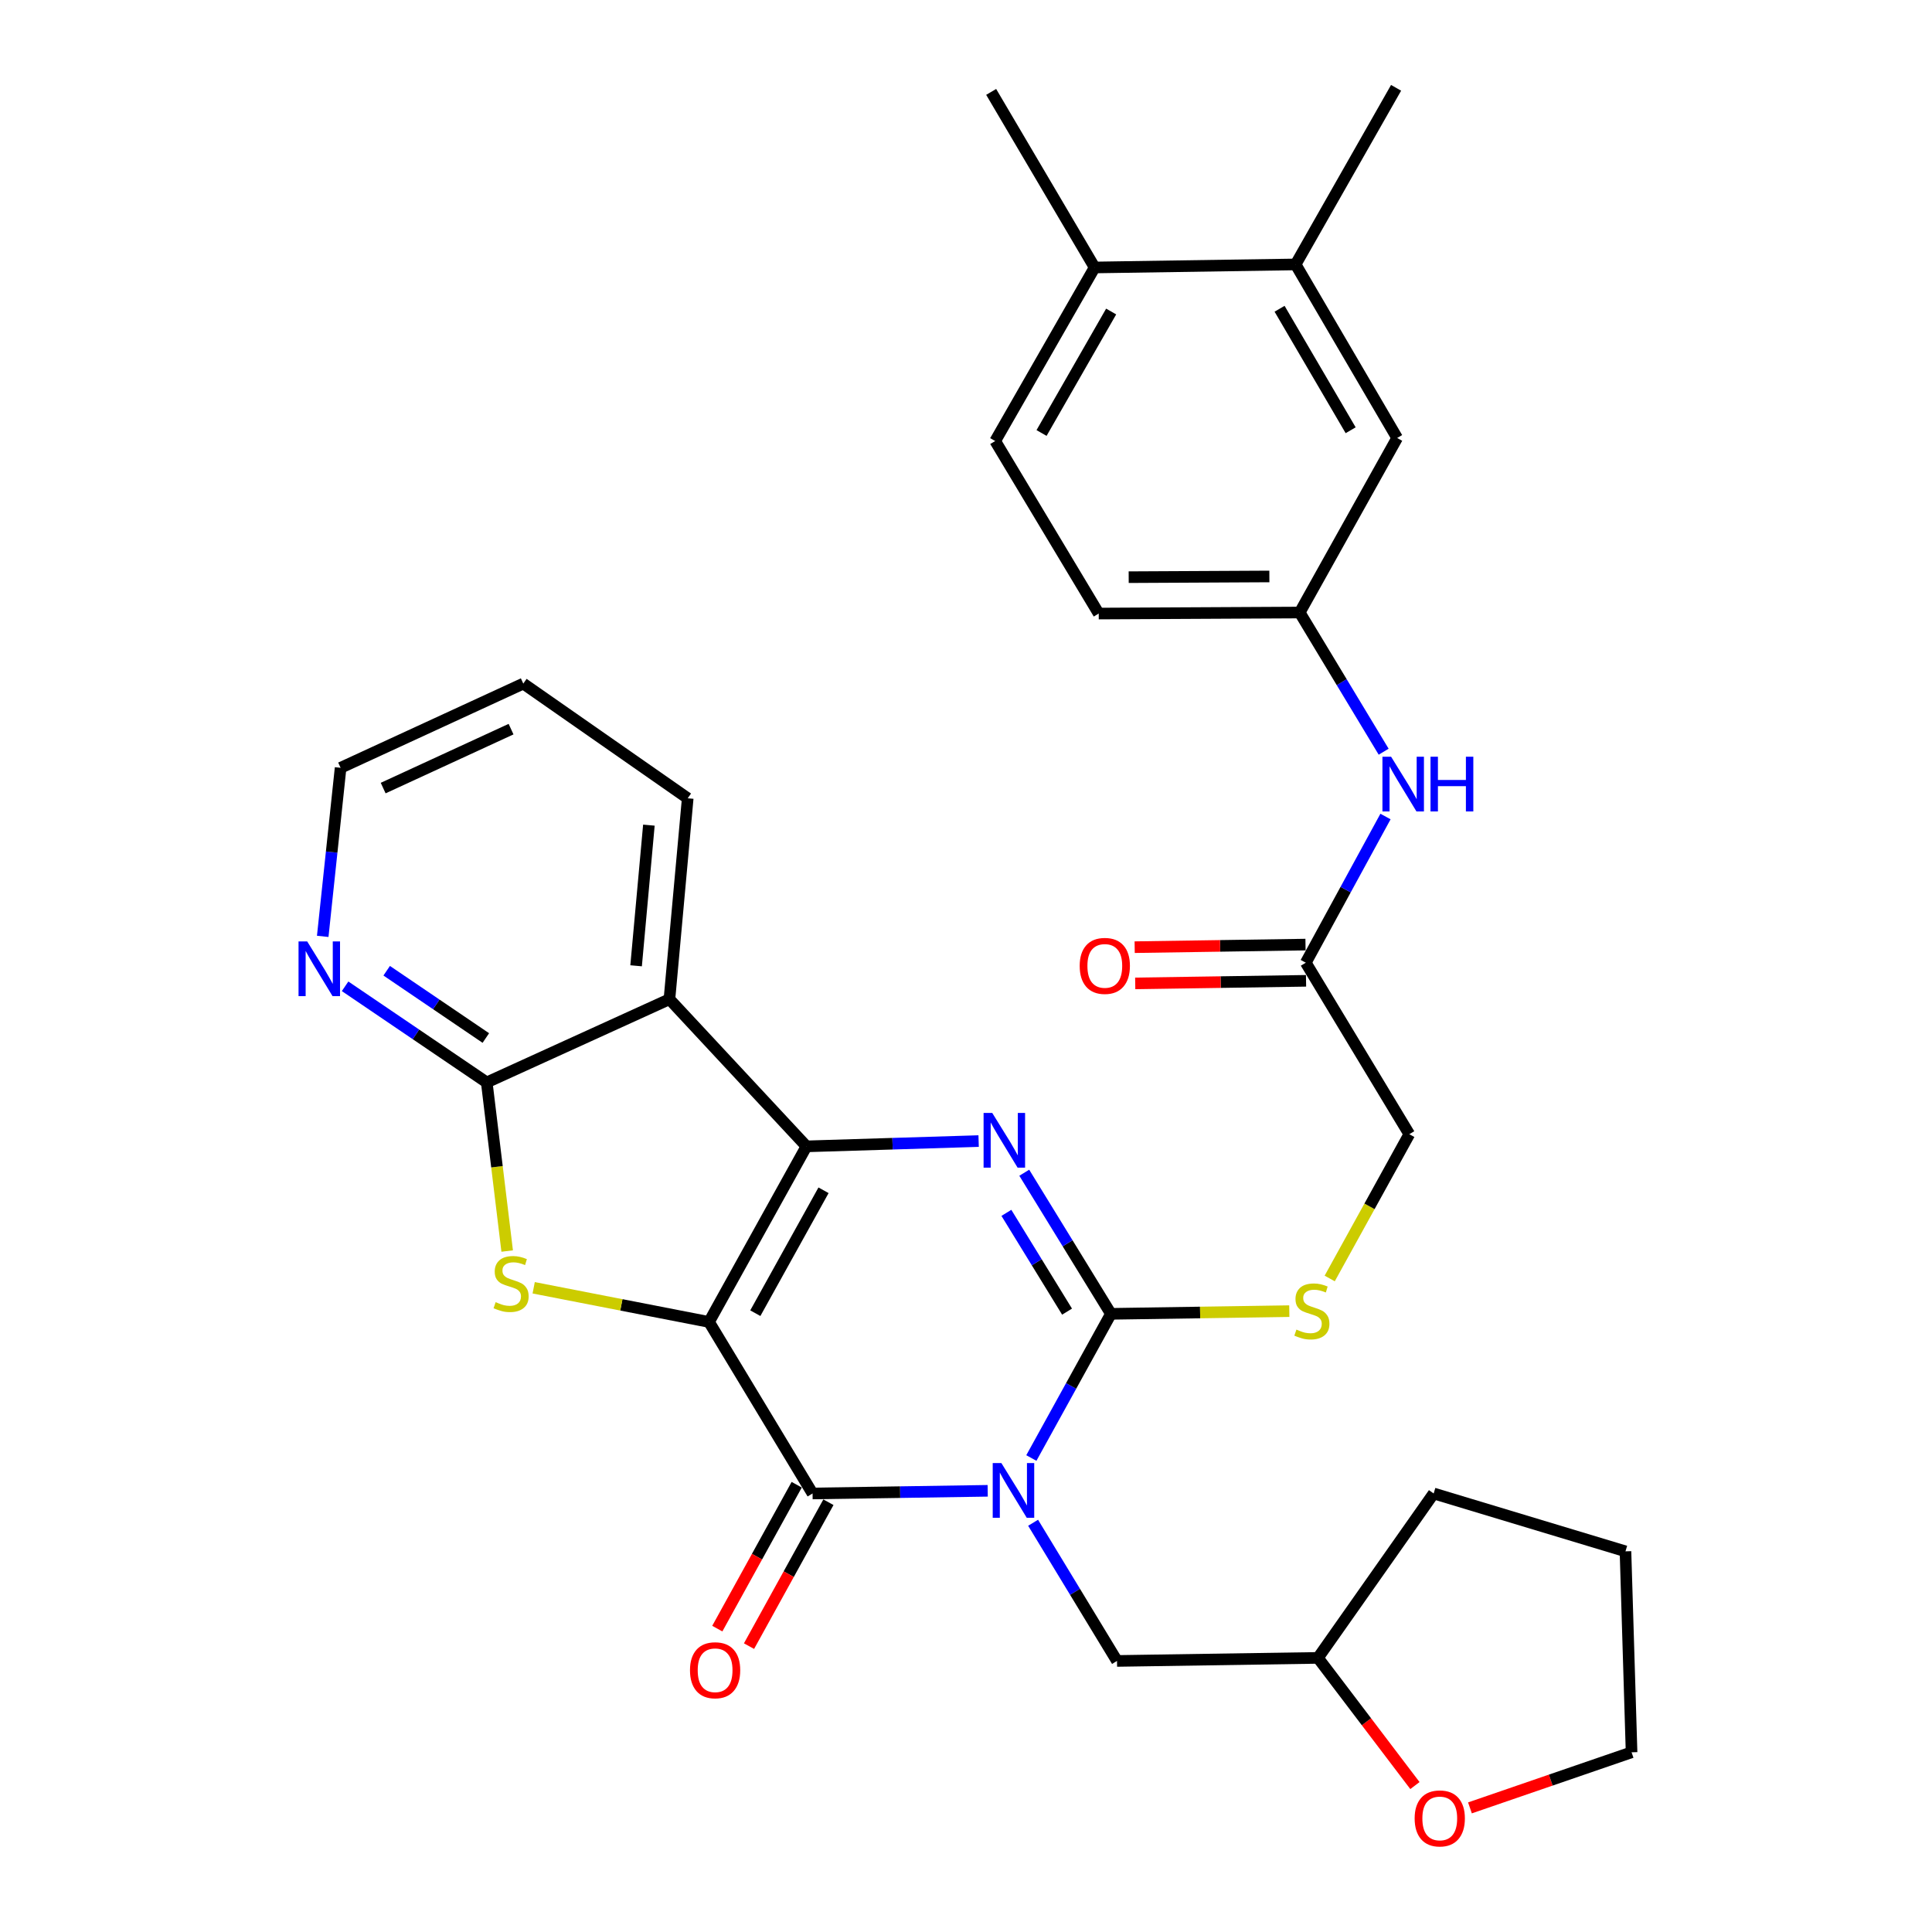 <?xml version='1.0' encoding='iso-8859-1'?>
<svg version='1.1' baseProfile='full'
              xmlns='http://www.w3.org/2000/svg'
                      xmlns:rdkit='http://www.rdkit.org/xml'
                      xmlns:xlink='http://www.w3.org/1999/xlink'
                  xml:space='preserve'
width='1000px' height='1000px' viewBox='0 0 1000 1000'>
<!-- END OF HEADER -->
<rect style='opacity:1.0;fill:#FFFFFF;stroke:none' width='1000' height='1000' x='0' y='0'> </rect>
<path class='bond-1' d='M 366.992,684.239 L 417.424,593.355' style='fill:none;fill-rule:evenodd;stroke:#000000;stroke-width:6px;stroke-linecap:butt;stroke-linejoin:miter;stroke-opacity:1' />
<path class='bond-1' d='M 390.953,679.705 L 426.256,616.086' style='fill:none;fill-rule:evenodd;stroke:#000000;stroke-width:6px;stroke-linecap:butt;stroke-linejoin:miter;stroke-opacity:1' />
<path class='bond-2' d='M 366.992,684.239 L 420.58,773.019' style='fill:none;fill-rule:evenodd;stroke:#000000;stroke-width:6px;stroke-linecap:butt;stroke-linejoin:miter;stroke-opacity:1' />
<path class='bond-5' d='M 366.992,684.239 L 321.612,675.398' style='fill:none;fill-rule:evenodd;stroke:#000000;stroke-width:6px;stroke-linecap:butt;stroke-linejoin:miter;stroke-opacity:1' />
<path class='bond-5' d='M 321.612,675.398 L 276.233,666.556' style='fill:none;fill-rule:evenodd;stroke:#CCCC00;stroke-width:6px;stroke-linecap:butt;stroke-linejoin:miter;stroke-opacity:1' />
<path class='bond-0' d='M 511.23,771.639 L 465.905,772.329' style='fill:none;fill-rule:evenodd;stroke:#0000FF;stroke-width:6px;stroke-linecap:butt;stroke-linejoin:miter;stroke-opacity:1' />
<path class='bond-0' d='M 465.905,772.329 L 420.58,773.019' style='fill:none;fill-rule:evenodd;stroke:#000000;stroke-width:6px;stroke-linecap:butt;stroke-linejoin:miter;stroke-opacity:1' />
<path class='bond-3' d='M 533.826,754.666 L 554.419,717.353' style='fill:none;fill-rule:evenodd;stroke:#0000FF;stroke-width:6px;stroke-linecap:butt;stroke-linejoin:miter;stroke-opacity:1' />
<path class='bond-3' d='M 554.419,717.353 L 575.013,680.041' style='fill:none;fill-rule:evenodd;stroke:#000000;stroke-width:6px;stroke-linecap:butt;stroke-linejoin:miter;stroke-opacity:1' />
<path class='bond-9' d='M 534.734,788.177 L 556.447,823.941' style='fill:none;fill-rule:evenodd;stroke:#0000FF;stroke-width:6px;stroke-linecap:butt;stroke-linejoin:miter;stroke-opacity:1' />
<path class='bond-9' d='M 556.447,823.941 L 578.159,859.705' style='fill:none;fill-rule:evenodd;stroke:#000000;stroke-width:6px;stroke-linecap:butt;stroke-linejoin:miter;stroke-opacity:1' />
<path class='bond-4' d='M 417.424,593.355 L 461.981,591.986' style='fill:none;fill-rule:evenodd;stroke:#000000;stroke-width:6px;stroke-linecap:butt;stroke-linejoin:miter;stroke-opacity:1' />
<path class='bond-4' d='M 461.981,591.986 L 506.539,590.617' style='fill:none;fill-rule:evenodd;stroke:#0000FF;stroke-width:6px;stroke-linecap:butt;stroke-linejoin:miter;stroke-opacity:1' />
<path class='bond-6' d='M 417.424,593.355 L 346.5,517.191' style='fill:none;fill-rule:evenodd;stroke:#000000;stroke-width:6px;stroke-linecap:butt;stroke-linejoin:miter;stroke-opacity:1' />
<path class='bond-12' d='M 412.371,768.489 L 391.821,805.732' style='fill:none;fill-rule:evenodd;stroke:#000000;stroke-width:6px;stroke-linecap:butt;stroke-linejoin:miter;stroke-opacity:1' />
<path class='bond-12' d='M 391.821,805.732 L 371.271,842.975' style='fill:none;fill-rule:evenodd;stroke:#FF0000;stroke-width:6px;stroke-linecap:butt;stroke-linejoin:miter;stroke-opacity:1' />
<path class='bond-12' d='M 428.79,777.549 L 408.239,814.792' style='fill:none;fill-rule:evenodd;stroke:#000000;stroke-width:6px;stroke-linecap:butt;stroke-linejoin:miter;stroke-opacity:1' />
<path class='bond-12' d='M 408.239,814.792 L 387.689,852.034' style='fill:none;fill-rule:evenodd;stroke:#FF0000;stroke-width:6px;stroke-linecap:butt;stroke-linejoin:miter;stroke-opacity:1' />
<path class='bond-8' d='M 575.013,680.041 L 621.178,679.343' style='fill:none;fill-rule:evenodd;stroke:#000000;stroke-width:6px;stroke-linecap:butt;stroke-linejoin:miter;stroke-opacity:1' />
<path class='bond-8' d='M 621.178,679.343 L 667.343,678.644' style='fill:none;fill-rule:evenodd;stroke:#CCCC00;stroke-width:6px;stroke-linecap:butt;stroke-linejoin:miter;stroke-opacity:1' />
<path class='bond-33' d='M 575.013,680.041 L 552.584,643.522' style='fill:none;fill-rule:evenodd;stroke:#000000;stroke-width:6px;stroke-linecap:butt;stroke-linejoin:miter;stroke-opacity:1' />
<path class='bond-33' d='M 552.584,643.522 L 530.156,607.004' style='fill:none;fill-rule:evenodd;stroke:#0000FF;stroke-width:6px;stroke-linecap:butt;stroke-linejoin:miter;stroke-opacity:1' />
<path class='bond-33' d='M 552.306,678.899 L 536.606,653.336' style='fill:none;fill-rule:evenodd;stroke:#000000;stroke-width:6px;stroke-linecap:butt;stroke-linejoin:miter;stroke-opacity:1' />
<path class='bond-33' d='M 536.606,653.336 L 520.906,627.773' style='fill:none;fill-rule:evenodd;stroke:#0000FF;stroke-width:6px;stroke-linecap:butt;stroke-linejoin:miter;stroke-opacity:1' />
<path class='bond-7' d='M 262.515,647.539 L 257.227,603.898' style='fill:none;fill-rule:evenodd;stroke:#CCCC00;stroke-width:6px;stroke-linecap:butt;stroke-linejoin:miter;stroke-opacity:1' />
<path class='bond-7' d='M 257.227,603.898 L 251.938,560.258' style='fill:none;fill-rule:evenodd;stroke:#000000;stroke-width:6px;stroke-linecap:butt;stroke-linejoin:miter;stroke-opacity:1' />
<path class='bond-24' d='M 346.5,517.191 L 355.959,413.19' style='fill:none;fill-rule:evenodd;stroke:#000000;stroke-width:6px;stroke-linecap:butt;stroke-linejoin:miter;stroke-opacity:1' />
<path class='bond-24' d='M 329.244,499.892 L 335.865,427.092' style='fill:none;fill-rule:evenodd;stroke:#000000;stroke-width:6px;stroke-linecap:butt;stroke-linejoin:miter;stroke-opacity:1' />
<path class='bond-32' d='M 346.5,517.191 L 251.938,560.258' style='fill:none;fill-rule:evenodd;stroke:#000000;stroke-width:6px;stroke-linecap:butt;stroke-linejoin:miter;stroke-opacity:1' />
<path class='bond-10' d='M 251.938,560.258 L 215.28,535.381' style='fill:none;fill-rule:evenodd;stroke:#000000;stroke-width:6px;stroke-linecap:butt;stroke-linejoin:miter;stroke-opacity:1' />
<path class='bond-10' d='M 215.28,535.381 L 178.621,510.504' style='fill:none;fill-rule:evenodd;stroke:#0000FF;stroke-width:6px;stroke-linecap:butt;stroke-linejoin:miter;stroke-opacity:1' />
<path class='bond-10' d='M 251.47,537.278 L 225.809,519.864' style='fill:none;fill-rule:evenodd;stroke:#000000;stroke-width:6px;stroke-linecap:butt;stroke-linejoin:miter;stroke-opacity:1' />
<path class='bond-10' d='M 225.809,519.864 L 200.148,502.451' style='fill:none;fill-rule:evenodd;stroke:#0000FF;stroke-width:6px;stroke-linecap:butt;stroke-linejoin:miter;stroke-opacity:1' />
<path class='bond-20' d='M 688.254,661.738 L 708.855,624.4' style='fill:none;fill-rule:evenodd;stroke:#CCCC00;stroke-width:6px;stroke-linecap:butt;stroke-linejoin:miter;stroke-opacity:1' />
<path class='bond-20' d='M 708.855,624.4 L 729.456,587.062' style='fill:none;fill-rule:evenodd;stroke:#000000;stroke-width:6px;stroke-linecap:butt;stroke-linejoin:miter;stroke-opacity:1' />
<path class='bond-22' d='M 578.159,859.705 L 682.17,858.122' style='fill:none;fill-rule:evenodd;stroke:#000000;stroke-width:6px;stroke-linecap:butt;stroke-linejoin:miter;stroke-opacity:1' />
<path class='bond-25' d='M 167.042,484.664 L 171.668,441.041' style='fill:none;fill-rule:evenodd;stroke:#0000FF;stroke-width:6px;stroke-linecap:butt;stroke-linejoin:miter;stroke-opacity:1' />
<path class='bond-25' d='M 171.668,441.041 L 176.295,397.418' style='fill:none;fill-rule:evenodd;stroke:#000000;stroke-width:6px;stroke-linecap:butt;stroke-linejoin:miter;stroke-opacity:1' />
<path class='bond-11' d='M 675.867,498.293 L 729.456,587.062' style='fill:none;fill-rule:evenodd;stroke:#000000;stroke-width:6px;stroke-linecap:butt;stroke-linejoin:miter;stroke-opacity:1' />
<path class='bond-13' d='M 675.867,498.293 L 696.499,460.461' style='fill:none;fill-rule:evenodd;stroke:#000000;stroke-width:6px;stroke-linecap:butt;stroke-linejoin:miter;stroke-opacity:1' />
<path class='bond-13' d='M 696.499,460.461 L 717.131,422.628' style='fill:none;fill-rule:evenodd;stroke:#0000FF;stroke-width:6px;stroke-linecap:butt;stroke-linejoin:miter;stroke-opacity:1' />
<path class='bond-18' d='M 675.725,488.918 L 631.515,489.587' style='fill:none;fill-rule:evenodd;stroke:#000000;stroke-width:6px;stroke-linecap:butt;stroke-linejoin:miter;stroke-opacity:1' />
<path class='bond-18' d='M 631.515,489.587 L 587.305,490.255' style='fill:none;fill-rule:evenodd;stroke:#FF0000;stroke-width:6px;stroke-linecap:butt;stroke-linejoin:miter;stroke-opacity:1' />
<path class='bond-18' d='M 676.009,507.668 L 631.799,508.336' style='fill:none;fill-rule:evenodd;stroke:#000000;stroke-width:6px;stroke-linecap:butt;stroke-linejoin:miter;stroke-opacity:1' />
<path class='bond-18' d='M 631.799,508.336 L 587.589,509.005' style='fill:none;fill-rule:evenodd;stroke:#FF0000;stroke-width:6px;stroke-linecap:butt;stroke-linejoin:miter;stroke-opacity:1' />
<path class='bond-15' d='M 716.182,389.083 L 694.452,353.064' style='fill:none;fill-rule:evenodd;stroke:#0000FF;stroke-width:6px;stroke-linecap:butt;stroke-linejoin:miter;stroke-opacity:1' />
<path class='bond-15' d='M 694.452,353.064 L 672.721,317.045' style='fill:none;fill-rule:evenodd;stroke:#000000;stroke-width:6px;stroke-linecap:butt;stroke-linejoin:miter;stroke-opacity:1' />
<path class='bond-14' d='M 670.606,136.87 L 723.164,226.702' style='fill:none;fill-rule:evenodd;stroke:#000000;stroke-width:6px;stroke-linecap:butt;stroke-linejoin:miter;stroke-opacity:1' />
<path class='bond-14' d='M 662.304,159.814 L 699.095,222.697' style='fill:none;fill-rule:evenodd;stroke:#000000;stroke-width:6px;stroke-linecap:butt;stroke-linejoin:miter;stroke-opacity:1' />
<path class='bond-26' d='M 670.606,136.87 L 722.612,45.455' style='fill:none;fill-rule:evenodd;stroke:#000000;stroke-width:6px;stroke-linecap:butt;stroke-linejoin:miter;stroke-opacity:1' />
<path class='bond-36' d='M 670.606,136.87 L 566.585,138.443' style='fill:none;fill-rule:evenodd;stroke:#000000;stroke-width:6px;stroke-linecap:butt;stroke-linejoin:miter;stroke-opacity:1' />
<path class='bond-16' d='M 672.721,317.045 L 723.164,226.702' style='fill:none;fill-rule:evenodd;stroke:#000000;stroke-width:6px;stroke-linecap:butt;stroke-linejoin:miter;stroke-opacity:1' />
<path class='bond-23' d='M 672.721,317.045 L 568.7,317.576' style='fill:none;fill-rule:evenodd;stroke:#000000;stroke-width:6px;stroke-linecap:butt;stroke-linejoin:miter;stroke-opacity:1' />
<path class='bond-23' d='M 657.022,298.373 L 584.207,298.745' style='fill:none;fill-rule:evenodd;stroke:#000000;stroke-width:6px;stroke-linecap:butt;stroke-linejoin:miter;stroke-opacity:1' />
<path class='bond-17' d='M 566.585,138.443 L 515.111,228.275' style='fill:none;fill-rule:evenodd;stroke:#000000;stroke-width:6px;stroke-linecap:butt;stroke-linejoin:miter;stroke-opacity:1' />
<path class='bond-17' d='M 575.134,161.241 L 539.102,224.123' style='fill:none;fill-rule:evenodd;stroke:#000000;stroke-width:6px;stroke-linecap:butt;stroke-linejoin:miter;stroke-opacity:1' />
<path class='bond-28' d='M 566.585,138.443 L 513.027,47.569' style='fill:none;fill-rule:evenodd;stroke:#000000;stroke-width:6px;stroke-linecap:butt;stroke-linejoin:miter;stroke-opacity:1' />
<path class='bond-19' d='M 732.362,924.204 L 707.266,891.163' style='fill:none;fill-rule:evenodd;stroke:#FF0000;stroke-width:6px;stroke-linecap:butt;stroke-linejoin:miter;stroke-opacity:1' />
<path class='bond-19' d='M 707.266,891.163 L 682.17,858.122' style='fill:none;fill-rule:evenodd;stroke:#000000;stroke-width:6px;stroke-linecap:butt;stroke-linejoin:miter;stroke-opacity:1' />
<path class='bond-27' d='M 760.843,935.757 L 802.671,921.374' style='fill:none;fill-rule:evenodd;stroke:#FF0000;stroke-width:6px;stroke-linecap:butt;stroke-linejoin:miter;stroke-opacity:1' />
<path class='bond-27' d='M 802.671,921.374 L 844.499,906.991' style='fill:none;fill-rule:evenodd;stroke:#000000;stroke-width:6px;stroke-linecap:butt;stroke-linejoin:miter;stroke-opacity:1' />
<path class='bond-21' d='M 515.111,228.275 L 568.7,317.576' style='fill:none;fill-rule:evenodd;stroke:#000000;stroke-width:6px;stroke-linecap:butt;stroke-linejoin:miter;stroke-opacity:1' />
<path class='bond-29' d='M 682.17,858.122 L 742.061,773.019' style='fill:none;fill-rule:evenodd;stroke:#000000;stroke-width:6px;stroke-linecap:butt;stroke-linejoin:miter;stroke-opacity:1' />
<path class='bond-30' d='M 355.959,413.19 L 270.857,353.83' style='fill:none;fill-rule:evenodd;stroke:#000000;stroke-width:6px;stroke-linecap:butt;stroke-linejoin:miter;stroke-opacity:1' />
<path class='bond-34' d='M 176.295,397.418 L 270.857,353.83' style='fill:none;fill-rule:evenodd;stroke:#000000;stroke-width:6px;stroke-linecap:butt;stroke-linejoin:miter;stroke-opacity:1' />
<path class='bond-34' d='M 198.329,407.91 L 264.522,377.398' style='fill:none;fill-rule:evenodd;stroke:#000000;stroke-width:6px;stroke-linecap:butt;stroke-linejoin:miter;stroke-opacity:1' />
<path class='bond-35' d='M 844.499,906.991 L 841.343,802.97' style='fill:none;fill-rule:evenodd;stroke:#000000;stroke-width:6px;stroke-linecap:butt;stroke-linejoin:miter;stroke-opacity:1' />
<path class='bond-31' d='M 742.061,773.019 L 841.343,802.97' style='fill:none;fill-rule:evenodd;stroke:#000000;stroke-width:6px;stroke-linecap:butt;stroke-linejoin:miter;stroke-opacity:1' />
<path  class='atom-1' d='M 518.31 757.276
L 527.59 772.276
Q 528.51 773.756, 529.99 776.436
Q 531.47 779.116, 531.55 779.276
L 531.55 757.276
L 535.31 757.276
L 535.31 785.596
L 531.43 785.596
L 521.47 769.196
Q 520.31 767.276, 519.07 765.076
Q 517.87 762.876, 517.51 762.196
L 517.51 785.596
L 513.83 785.596
L 513.83 757.276
L 518.31 757.276
' fill='#0000FF'/>
<path  class='atom-5' d='M 513.581 576.049
L 522.861 591.049
Q 523.781 592.529, 525.261 595.209
Q 526.741 597.889, 526.821 598.049
L 526.821 576.049
L 530.581 576.049
L 530.581 604.369
L 526.701 604.369
L 516.741 587.969
Q 515.581 586.049, 514.341 583.849
Q 513.141 581.649, 512.781 580.969
L 512.781 604.369
L 509.101 604.369
L 509.101 576.049
L 513.581 576.049
' fill='#0000FF'/>
<path  class='atom-6' d='M 256.544 673.999
Q 256.864 674.119, 258.184 674.679
Q 259.504 675.239, 260.944 675.599
Q 262.424 675.919, 263.864 675.919
Q 266.544 675.919, 268.104 674.639
Q 269.664 673.319, 269.664 671.039
Q 269.664 669.479, 268.864 668.519
Q 268.104 667.559, 266.904 667.039
Q 265.704 666.519, 263.704 665.919
Q 261.184 665.159, 259.664 664.439
Q 258.184 663.719, 257.104 662.199
Q 256.064 660.679, 256.064 658.119
Q 256.064 654.559, 258.464 652.359
Q 260.904 650.159, 265.704 650.159
Q 268.984 650.159, 272.704 651.719
L 271.784 654.799
Q 268.384 653.399, 265.824 653.399
Q 263.064 653.399, 261.544 654.559
Q 260.024 655.679, 260.064 657.639
Q 260.064 659.159, 260.824 660.079
Q 261.624 660.999, 262.744 661.519
Q 263.904 662.039, 265.824 662.639
Q 268.384 663.439, 269.904 664.239
Q 271.424 665.039, 272.504 666.679
Q 273.624 668.279, 273.624 671.039
Q 273.624 674.959, 270.984 677.079
Q 268.384 679.159, 264.024 679.159
Q 261.504 679.159, 259.584 678.599
Q 257.704 678.079, 255.464 677.159
L 256.544 673.999
' fill='#CCCC00'/>
<path  class='atom-9' d='M 671.024 688.188
Q 671.344 688.308, 672.664 688.868
Q 673.984 689.428, 675.424 689.788
Q 676.904 690.108, 678.344 690.108
Q 681.024 690.108, 682.584 688.828
Q 684.144 687.508, 684.144 685.228
Q 684.144 683.668, 683.344 682.708
Q 682.584 681.748, 681.384 681.228
Q 680.184 680.708, 678.184 680.108
Q 675.664 679.348, 674.144 678.628
Q 672.664 677.908, 671.584 676.388
Q 670.544 674.868, 670.544 672.308
Q 670.544 668.748, 672.944 666.548
Q 675.384 664.348, 680.184 664.348
Q 683.464 664.348, 687.184 665.908
L 686.264 668.988
Q 682.864 667.588, 680.304 667.588
Q 677.544 667.588, 676.024 668.748
Q 674.504 669.868, 674.544 671.828
Q 674.544 673.348, 675.304 674.268
Q 676.104 675.188, 677.224 675.708
Q 678.384 676.228, 680.304 676.828
Q 682.864 677.628, 684.384 678.428
Q 685.904 679.228, 686.984 680.868
Q 688.104 682.468, 688.104 685.228
Q 688.104 689.148, 685.464 691.268
Q 682.864 693.348, 678.504 693.348
Q 675.984 693.348, 674.064 692.788
Q 672.184 692.268, 669.944 691.348
L 671.024 688.188
' fill='#CCCC00'/>
<path  class='atom-11' d='M 159.002 487.279
L 168.282 502.279
Q 169.202 503.759, 170.682 506.439
Q 172.162 509.119, 172.242 509.279
L 172.242 487.279
L 176.002 487.279
L 176.002 515.599
L 172.122 515.599
L 162.162 499.199
Q 161.002 497.279, 159.762 495.079
Q 158.562 492.879, 158.202 492.199
L 158.202 515.599
L 154.522 515.599
L 154.522 487.279
L 159.002 487.279
' fill='#0000FF'/>
<path  class='atom-13' d='M 357.138 864.515
Q 357.138 857.715, 360.498 853.915
Q 363.858 850.115, 370.138 850.115
Q 376.418 850.115, 379.778 853.915
Q 383.138 857.715, 383.138 864.515
Q 383.138 871.395, 379.738 875.315
Q 376.338 879.195, 370.138 879.195
Q 363.898 879.195, 360.498 875.315
Q 357.138 871.435, 357.138 864.515
M 370.138 875.995
Q 374.458 875.995, 376.778 873.115
Q 379.138 870.195, 379.138 864.515
Q 379.138 858.955, 376.778 856.155
Q 374.458 853.315, 370.138 853.315
Q 365.818 853.315, 363.458 856.115
Q 361.138 858.915, 361.138 864.515
Q 361.138 870.235, 363.458 873.115
Q 365.818 875.995, 370.138 875.995
' fill='#FF0000'/>
<path  class='atom-14' d='M 720.029 391.675
L 729.309 406.675
Q 730.229 408.155, 731.709 410.835
Q 733.189 413.515, 733.269 413.675
L 733.269 391.675
L 737.029 391.675
L 737.029 419.995
L 733.149 419.995
L 723.189 403.595
Q 722.029 401.675, 720.789 399.475
Q 719.589 397.275, 719.229 396.595
L 719.229 419.995
L 715.549 419.995
L 715.549 391.675
L 720.029 391.675
' fill='#0000FF'/>
<path  class='atom-14' d='M 740.429 391.675
L 744.269 391.675
L 744.269 403.715
L 758.749 403.715
L 758.749 391.675
L 762.589 391.675
L 762.589 419.995
L 758.749 419.995
L 758.749 406.915
L 744.269 406.915
L 744.269 419.995
L 740.429 419.995
L 740.429 391.675
' fill='#0000FF'/>
<path  class='atom-19' d='M 558.846 499.946
Q 558.846 493.146, 562.206 489.346
Q 565.566 485.546, 571.846 485.546
Q 578.126 485.546, 581.486 489.346
Q 584.846 493.146, 584.846 499.946
Q 584.846 506.826, 581.446 510.746
Q 578.046 514.626, 571.846 514.626
Q 565.606 514.626, 562.206 510.746
Q 558.846 506.866, 558.846 499.946
M 571.846 511.426
Q 576.166 511.426, 578.486 508.546
Q 580.846 505.626, 580.846 499.946
Q 580.846 494.386, 578.486 491.586
Q 576.166 488.746, 571.846 488.746
Q 567.526 488.746, 565.166 491.546
Q 562.846 494.346, 562.846 499.946
Q 562.846 505.666, 565.166 508.546
Q 567.526 511.426, 571.846 511.426
' fill='#FF0000'/>
<path  class='atom-20' d='M 732.218 941.21
Q 732.218 934.41, 735.578 930.61
Q 738.938 926.81, 745.218 926.81
Q 751.498 926.81, 754.858 930.61
Q 758.218 934.41, 758.218 941.21
Q 758.218 948.09, 754.818 952.01
Q 751.418 955.89, 745.218 955.89
Q 738.978 955.89, 735.578 952.01
Q 732.218 948.13, 732.218 941.21
M 745.218 952.69
Q 749.538 952.69, 751.858 949.81
Q 754.218 946.89, 754.218 941.21
Q 754.218 935.65, 751.858 932.85
Q 749.538 930.01, 745.218 930.01
Q 740.898 930.01, 738.538 932.81
Q 736.218 935.61, 736.218 941.21
Q 736.218 946.93, 738.538 949.81
Q 740.898 952.69, 745.218 952.69
' fill='#FF0000'/>
</svg>

